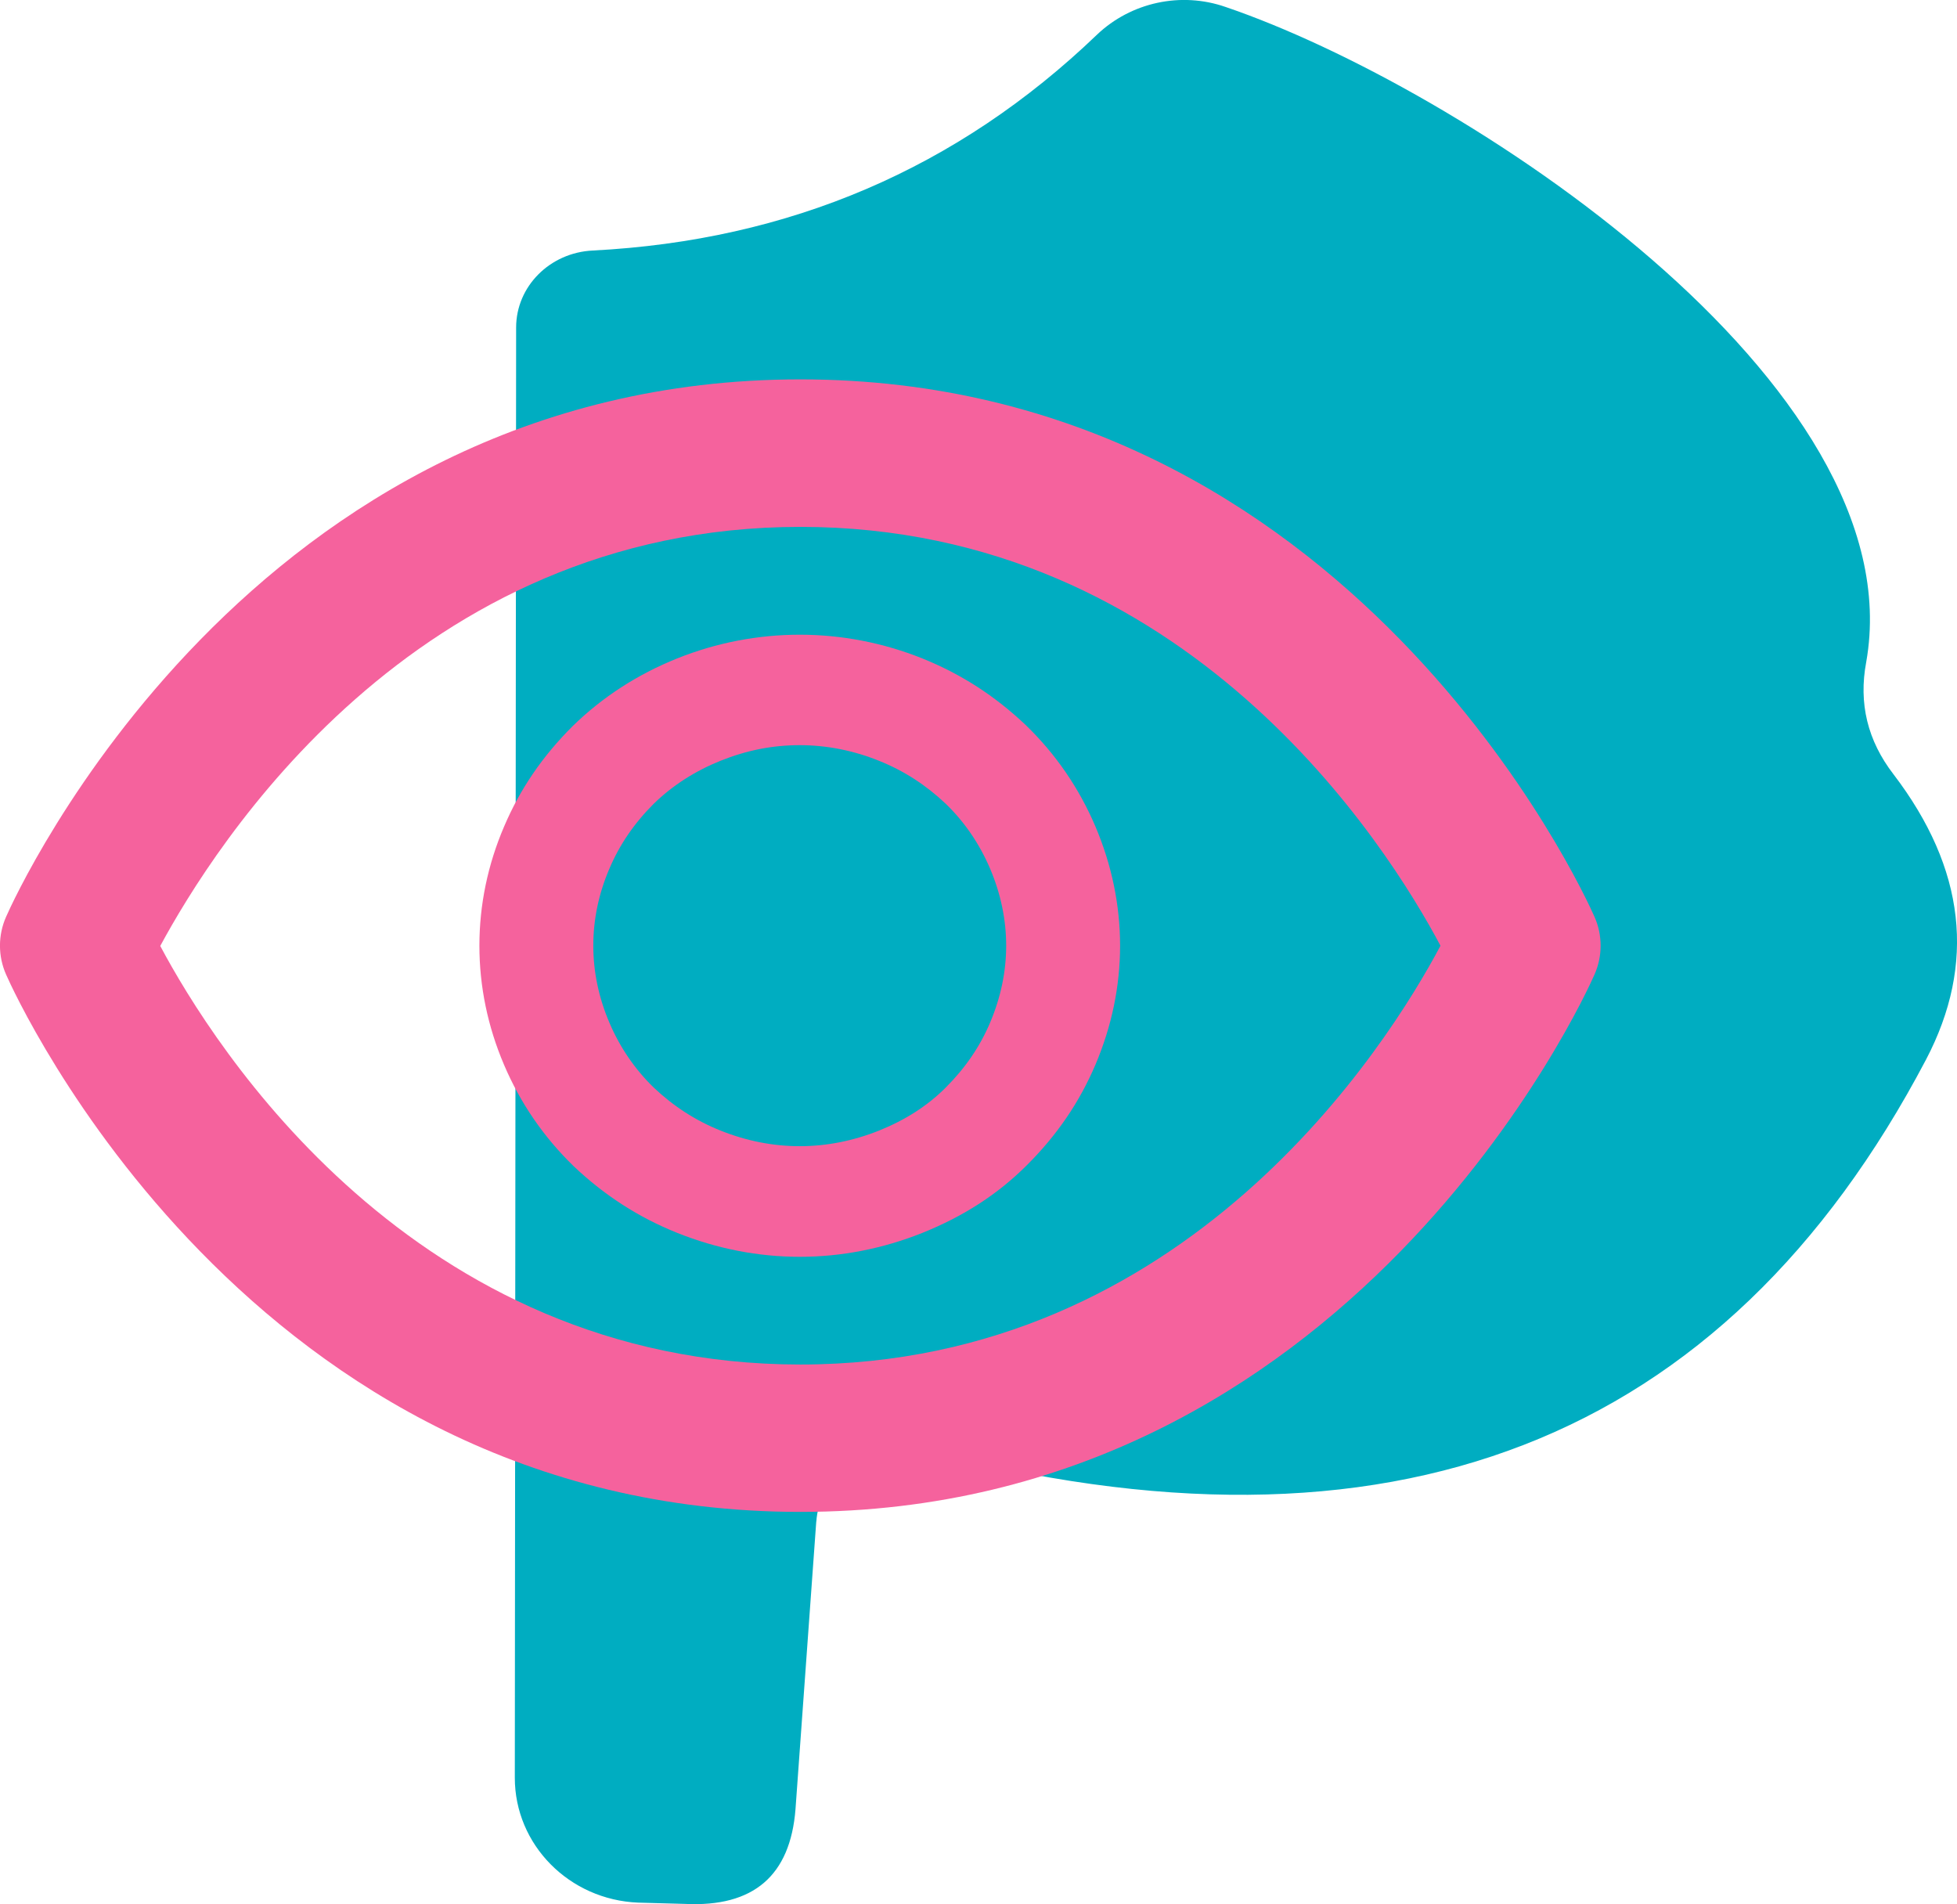 <svg xmlns="http://www.w3.org/2000/svg" width="295" height="287" viewBox="0 0 295 287" fill="none"><g clip-path="url(#clip0_542_3014)"><path d="M123.045 229.323L119.913 272.698C119.125 282.714 113.579 287.469 103.265 286.962L96.212 286.77C85.81 286.359 77.594 278.046 77.604 267.934L77.801 49.364C77.801 43.174 82.884 38.066 89.356 37.76C118.997 36.239 144.333 25.399 165.354 5.233C170.496 0.335 178.032 -1.292 184.75 1.052C220.006 13.039 288.764 57.744 281.317 99.78C280.145 105.999 281.514 111.633 285.435 116.713C296.271 130.92 297.906 145.251 290.331 159.706C259.902 217.536 209.496 237.129 139.112 218.484C132.335 216.666 125.331 220.454 123.479 226.931C123.252 227.715 123.114 228.519 123.055 229.323H123.045Z" fill="#00ADC1"></path><path d="M120.642 227.878C37.61 227.878 2.384 150.216 0.926 146.906C-0.315 144.122 -0.315 140.946 0.926 138.162C2.374 134.852 37.6 57.18 120.642 57.18C203.684 57.18 238.89 134.852 240.348 138.162C241.589 140.946 241.589 144.122 240.348 146.906C238.9 150.216 203.674 227.878 120.642 227.878ZM24.154 142.572C32.212 157.716 62.326 205.664 120.642 205.664C178.958 205.664 209.121 157.63 217.14 142.543C209.131 127.476 179.008 79.413 120.642 79.413C62.276 79.413 32.222 127.658 24.154 142.582V142.572Z" fill="#F5629D"></path><path d="M120.553 189.43C114.279 189.43 108.063 188.215 102.083 185.823C96.252 183.479 91.159 180.207 86.48 175.778C81.948 171.377 78.432 166.25 75.979 160.49C73.516 154.712 72.265 148.666 72.265 142.534C72.265 136.402 73.516 130.346 75.989 124.577C78.392 118.933 81.761 113.987 86.322 109.443C90.824 105.052 96.094 101.646 102.064 99.245C113.973 94.471 127.134 94.471 139.043 99.245C144.855 101.588 149.948 104.86 154.627 109.29C159.149 113.662 162.656 118.78 165.128 124.577C167.591 130.384 168.842 136.421 168.842 142.534C168.842 148.647 167.591 154.664 165.128 160.471C162.715 166.135 159.346 171.081 154.785 175.625C150.421 179.987 145.269 183.317 139.043 185.823C133.044 188.215 126.828 189.43 120.553 189.43ZM120.553 112.313C116.446 112.313 112.545 113.088 108.634 114.657C104.773 116.206 101.374 118.388 98.547 121.143C95.611 124.07 93.395 127.304 91.848 130.958C90.243 134.699 89.435 138.592 89.435 142.534C89.435 146.475 90.253 150.369 91.848 154.109C93.434 157.85 95.69 161.151 98.537 163.915C101.542 166.757 104.871 168.909 108.634 170.411C116.446 173.539 124.642 173.539 132.493 170.411C136.502 168.794 139.772 166.69 142.491 163.992C145.496 160.997 147.712 157.764 149.259 154.109C150.854 150.34 151.672 146.447 151.672 142.534C151.672 138.621 150.854 134.708 149.259 130.949C147.663 127.208 145.417 123.908 142.58 121.162C139.565 118.311 136.236 116.158 132.473 114.657C128.621 113.107 124.592 112.313 120.553 112.313Z" fill="#F5629D"></path></g><defs><clipPath id="clip0_542_3014"><rect width="295" height="287" fill="white"></rect></clipPath></defs></svg>